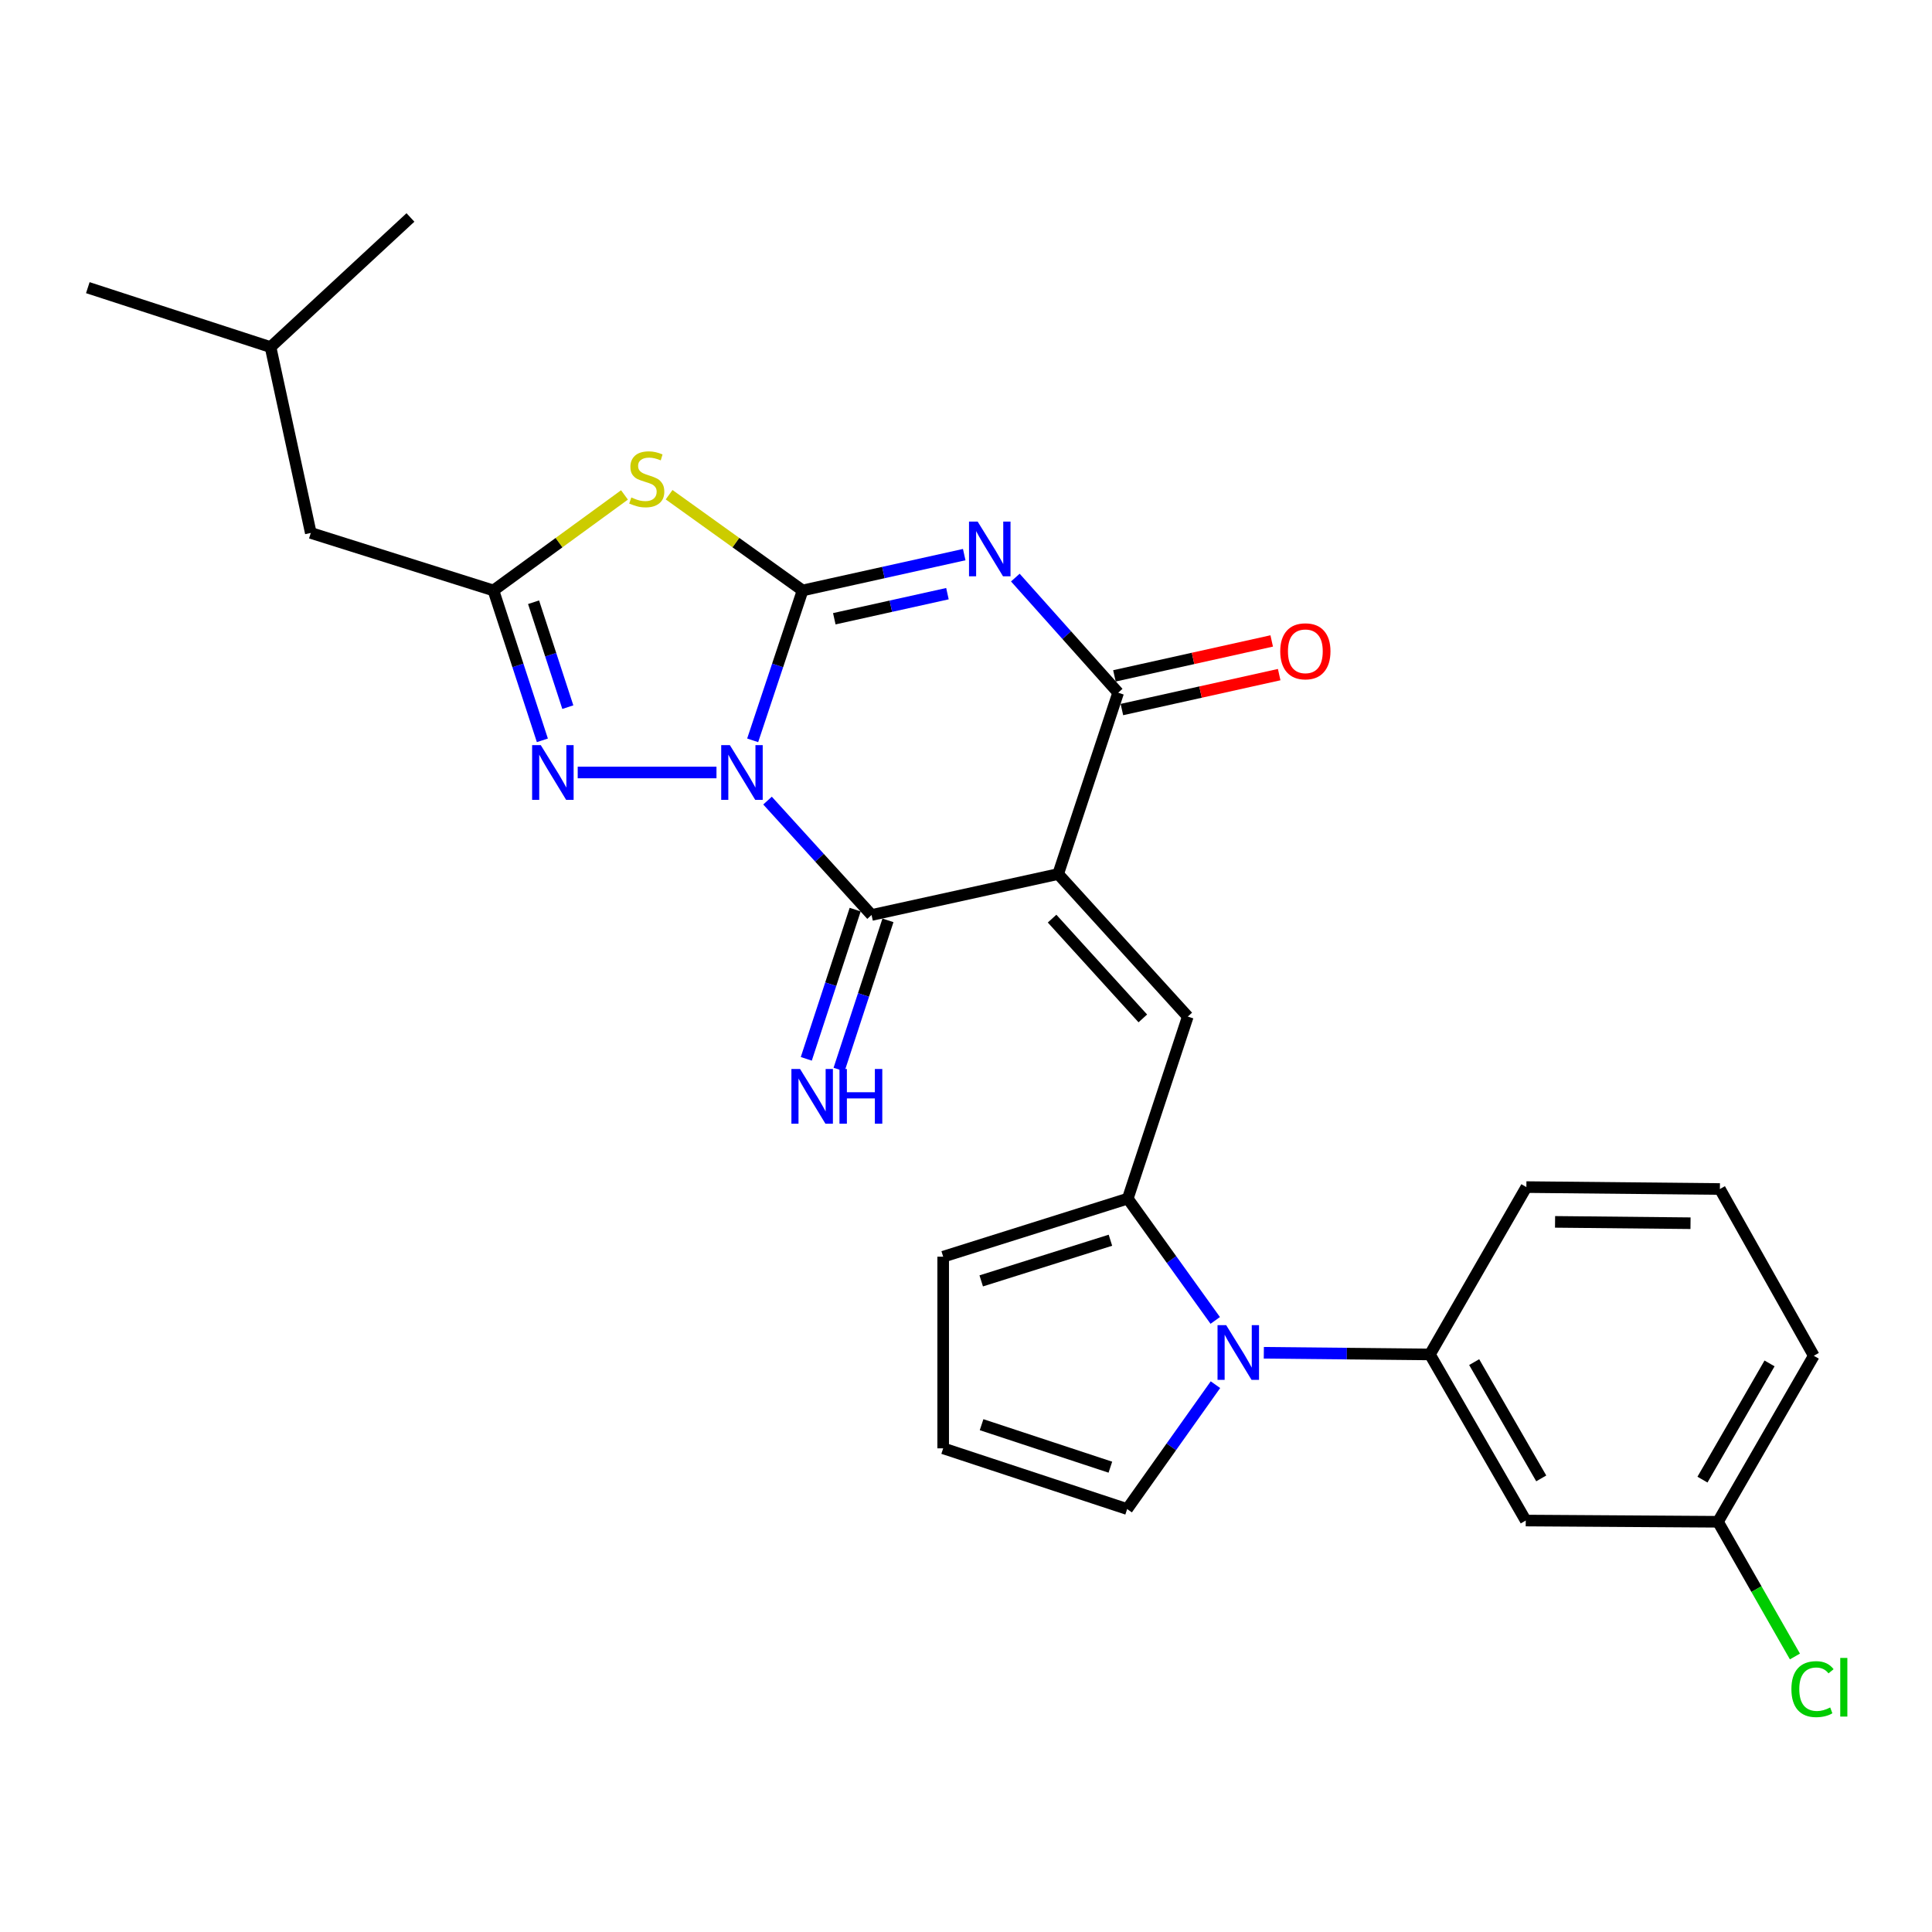 <?xml version='1.0' encoding='iso-8859-1'?>
<svg version='1.1' baseProfile='full'
              xmlns='http://www.w3.org/2000/svg'
                      xmlns:rdkit='http://www.rdkit.org/xml'
                      xmlns:xlink='http://www.w3.org/1999/xlink'
                  xml:space='preserve'
width='1000px' height='1000px' viewBox='0 0 1000 1000'>
<!-- END OF HEADER -->
<rect style='opacity:1.0;fill:#FFFFFF;stroke:none' width='1000' height='1000' x='0' y='0'> </rect>
<path class='bond-0' d='M 389.579,383.194 L 402.5,344.405' style='fill:none;fill-rule:evenodd;stroke:#0000FF;stroke-width:6px;stroke-linecap:butt;stroke-linejoin:miter;stroke-opacity:1' />
<path class='bond-0' d='M 402.5,344.405 L 415.42,305.615' style='fill:none;fill-rule:evenodd;stroke:#000000;stroke-width:6px;stroke-linecap:butt;stroke-linejoin:miter;stroke-opacity:1' />
<path class='bond-3' d='M 397.268,414.387 L 424.194,443.991' style='fill:none;fill-rule:evenodd;stroke:#0000FF;stroke-width:6px;stroke-linecap:butt;stroke-linejoin:miter;stroke-opacity:1' />
<path class='bond-3' d='M 424.194,443.991 L 451.119,473.596' style='fill:none;fill-rule:evenodd;stroke:#000000;stroke-width:6px;stroke-linecap:butt;stroke-linejoin:miter;stroke-opacity:1' />
<path class='bond-6' d='M 370.849,399.837 L 299.02,399.837' style='fill:none;fill-rule:evenodd;stroke:#0000FF;stroke-width:6px;stroke-linecap:butt;stroke-linejoin:miter;stroke-opacity:1' />
<path class='bond-2' d='M 415.42,305.615 L 457.25,296.343' style='fill:none;fill-rule:evenodd;stroke:#000000;stroke-width:6px;stroke-linecap:butt;stroke-linejoin:miter;stroke-opacity:1' />
<path class='bond-2' d='M 457.25,296.343 L 499.08,287.07' style='fill:none;fill-rule:evenodd;stroke:#0000FF;stroke-width:6px;stroke-linecap:butt;stroke-linejoin:miter;stroke-opacity:1' />
<path class='bond-2' d='M 431.833,320.265 L 461.114,313.774' style='fill:none;fill-rule:evenodd;stroke:#000000;stroke-width:6px;stroke-linecap:butt;stroke-linejoin:miter;stroke-opacity:1' />
<path class='bond-2' d='M 461.114,313.774 L 490.395,307.284' style='fill:none;fill-rule:evenodd;stroke:#0000FF;stroke-width:6px;stroke-linecap:butt;stroke-linejoin:miter;stroke-opacity:1' />
<path class='bond-4' d='M 415.42,305.615 L 380.874,280.837' style='fill:none;fill-rule:evenodd;stroke:#000000;stroke-width:6px;stroke-linecap:butt;stroke-linejoin:miter;stroke-opacity:1' />
<path class='bond-4' d='M 380.874,280.837 L 346.328,256.059' style='fill:none;fill-rule:evenodd;stroke:#CCCC00;stroke-width:6px;stroke-linecap:butt;stroke-linejoin:miter;stroke-opacity:1' />
<path class='bond-1' d='M 547.702,452.399 L 451.119,473.596' style='fill:none;fill-rule:evenodd;stroke:#000000;stroke-width:6px;stroke-linecap:butt;stroke-linejoin:miter;stroke-opacity:1' />
<path class='bond-5' d='M 547.702,452.399 L 578.759,358.544' style='fill:none;fill-rule:evenodd;stroke:#000000;stroke-width:6px;stroke-linecap:butt;stroke-linejoin:miter;stroke-opacity:1' />
<path class='bond-7' d='M 547.702,452.399 L 614.795,526.178' style='fill:none;fill-rule:evenodd;stroke:#000000;stroke-width:6px;stroke-linecap:butt;stroke-linejoin:miter;stroke-opacity:1' />
<path class='bond-7' d='M 544.557,475.478 L 591.522,527.123' style='fill:none;fill-rule:evenodd;stroke:#000000;stroke-width:6px;stroke-linecap:butt;stroke-linejoin:miter;stroke-opacity:1' />
<path class='bond-28' d='M 525.535,298.956 L 552.147,328.75' style='fill:none;fill-rule:evenodd;stroke:#0000FF;stroke-width:6px;stroke-linecap:butt;stroke-linejoin:miter;stroke-opacity:1' />
<path class='bond-28' d='M 552.147,328.75 L 578.759,358.544' style='fill:none;fill-rule:evenodd;stroke:#000000;stroke-width:6px;stroke-linecap:butt;stroke-linejoin:miter;stroke-opacity:1' />
<path class='bond-12' d='M 442.635,470.817 L 429.984,509.435' style='fill:none;fill-rule:evenodd;stroke:#000000;stroke-width:6px;stroke-linecap:butt;stroke-linejoin:miter;stroke-opacity:1' />
<path class='bond-12' d='M 429.984,509.435 L 417.334,548.053' style='fill:none;fill-rule:evenodd;stroke:#0000FF;stroke-width:6px;stroke-linecap:butt;stroke-linejoin:miter;stroke-opacity:1' />
<path class='bond-12' d='M 459.603,476.375 L 446.952,514.993' style='fill:none;fill-rule:evenodd;stroke:#000000;stroke-width:6px;stroke-linecap:butt;stroke-linejoin:miter;stroke-opacity:1' />
<path class='bond-12' d='M 446.952,514.993 L 434.301,553.611' style='fill:none;fill-rule:evenodd;stroke:#0000FF;stroke-width:6px;stroke-linecap:butt;stroke-linejoin:miter;stroke-opacity:1' />
<path class='bond-27' d='M 323.232,256.174 L 289.318,280.895' style='fill:none;fill-rule:evenodd;stroke:#CCCC00;stroke-width:6px;stroke-linecap:butt;stroke-linejoin:miter;stroke-opacity:1' />
<path class='bond-27' d='M 289.318,280.895 L 255.404,305.615' style='fill:none;fill-rule:evenodd;stroke:#000000;stroke-width:6px;stroke-linecap:butt;stroke-linejoin:miter;stroke-opacity:1' />
<path class='bond-16' d='M 580.694,367.259 L 621.399,358.22' style='fill:none;fill-rule:evenodd;stroke:#000000;stroke-width:6px;stroke-linecap:butt;stroke-linejoin:miter;stroke-opacity:1' />
<path class='bond-16' d='M 621.399,358.22 L 662.103,349.182' style='fill:none;fill-rule:evenodd;stroke:#FF0000;stroke-width:6px;stroke-linecap:butt;stroke-linejoin:miter;stroke-opacity:1' />
<path class='bond-16' d='M 576.824,349.829 L 617.528,340.79' style='fill:none;fill-rule:evenodd;stroke:#000000;stroke-width:6px;stroke-linecap:butt;stroke-linejoin:miter;stroke-opacity:1' />
<path class='bond-16' d='M 617.528,340.79 L 658.233,331.752' style='fill:none;fill-rule:evenodd;stroke:#FF0000;stroke-width:6px;stroke-linecap:butt;stroke-linejoin:miter;stroke-opacity:1' />
<path class='bond-8' d='M 280.732,383.199 L 268.068,344.407' style='fill:none;fill-rule:evenodd;stroke:#0000FF;stroke-width:6px;stroke-linecap:butt;stroke-linejoin:miter;stroke-opacity:1' />
<path class='bond-8' d='M 268.068,344.407 L 255.404,305.615' style='fill:none;fill-rule:evenodd;stroke:#000000;stroke-width:6px;stroke-linecap:butt;stroke-linejoin:miter;stroke-opacity:1' />
<path class='bond-8' d='M 293.905,366.021 L 285.041,338.866' style='fill:none;fill-rule:evenodd;stroke:#0000FF;stroke-width:6px;stroke-linecap:butt;stroke-linejoin:miter;stroke-opacity:1' />
<path class='bond-8' d='M 285.041,338.866 L 276.176,311.712' style='fill:none;fill-rule:evenodd;stroke:#000000;stroke-width:6px;stroke-linecap:butt;stroke-linejoin:miter;stroke-opacity:1' />
<path class='bond-10' d='M 614.795,526.178 L 583.728,620.4' style='fill:none;fill-rule:evenodd;stroke:#000000;stroke-width:6px;stroke-linecap:butt;stroke-linejoin:miter;stroke-opacity:1' />
<path class='bond-18' d='M 255.404,305.615 L 160.864,275.847' style='fill:none;fill-rule:evenodd;stroke:#000000;stroke-width:6px;stroke-linecap:butt;stroke-linejoin:miter;stroke-opacity:1' />
<path class='bond-9' d='M 629.004,683.449 L 606.366,651.924' style='fill:none;fill-rule:evenodd;stroke:#0000FF;stroke-width:6px;stroke-linecap:butt;stroke-linejoin:miter;stroke-opacity:1' />
<path class='bond-9' d='M 606.366,651.924 L 583.728,620.4' style='fill:none;fill-rule:evenodd;stroke:#000000;stroke-width:6px;stroke-linecap:butt;stroke-linejoin:miter;stroke-opacity:1' />
<path class='bond-11' d='M 654.152,700.193 L 697.138,700.623' style='fill:none;fill-rule:evenodd;stroke:#0000FF;stroke-width:6px;stroke-linecap:butt;stroke-linejoin:miter;stroke-opacity:1' />
<path class='bond-11' d='M 697.138,700.623 L 740.124,701.053' style='fill:none;fill-rule:evenodd;stroke:#000000;stroke-width:6px;stroke-linecap:butt;stroke-linejoin:miter;stroke-opacity:1' />
<path class='bond-14' d='M 629.116,716.705 L 606.263,748.893' style='fill:none;fill-rule:evenodd;stroke:#0000FF;stroke-width:6px;stroke-linecap:butt;stroke-linejoin:miter;stroke-opacity:1' />
<path class='bond-14' d='M 606.263,748.893 L 583.411,781.081' style='fill:none;fill-rule:evenodd;stroke:#000000;stroke-width:6px;stroke-linecap:butt;stroke-linejoin:miter;stroke-opacity:1' />
<path class='bond-15' d='M 583.728,620.4 L 488.187,650.465' style='fill:none;fill-rule:evenodd;stroke:#000000;stroke-width:6px;stroke-linecap:butt;stroke-linejoin:miter;stroke-opacity:1' />
<path class='bond-15' d='M 574.757,641.941 L 507.878,662.986' style='fill:none;fill-rule:evenodd;stroke:#000000;stroke-width:6px;stroke-linecap:butt;stroke-linejoin:miter;stroke-opacity:1' />
<path class='bond-13' d='M 740.124,701.053 L 789.72,787.032' style='fill:none;fill-rule:evenodd;stroke:#000000;stroke-width:6px;stroke-linecap:butt;stroke-linejoin:miter;stroke-opacity:1' />
<path class='bond-13' d='M 763.029,705.028 L 797.746,765.214' style='fill:none;fill-rule:evenodd;stroke:#000000;stroke-width:6px;stroke-linecap:butt;stroke-linejoin:miter;stroke-opacity:1' />
<path class='bond-21' d='M 740.124,701.053 L 790.047,614.438' style='fill:none;fill-rule:evenodd;stroke:#000000;stroke-width:6px;stroke-linecap:butt;stroke-linejoin:miter;stroke-opacity:1' />
<path class='bond-19' d='M 789.72,787.032 L 889.219,787.667' style='fill:none;fill-rule:evenodd;stroke:#000000;stroke-width:6px;stroke-linecap:butt;stroke-linejoin:miter;stroke-opacity:1' />
<path class='bond-29' d='M 583.411,781.081 L 488.187,749.657' style='fill:none;fill-rule:evenodd;stroke:#000000;stroke-width:6px;stroke-linecap:butt;stroke-linejoin:miter;stroke-opacity:1' />
<path class='bond-29' d='M 574.723,759.412 L 508.066,737.415' style='fill:none;fill-rule:evenodd;stroke:#000000;stroke-width:6px;stroke-linecap:butt;stroke-linejoin:miter;stroke-opacity:1' />
<path class='bond-17' d='M 488.187,650.465 L 488.187,749.657' style='fill:none;fill-rule:evenodd;stroke:#000000;stroke-width:6px;stroke-linecap:butt;stroke-linejoin:miter;stroke-opacity:1' />
<path class='bond-23' d='M 160.864,275.847 L 140.034,179.651' style='fill:none;fill-rule:evenodd;stroke:#000000;stroke-width:6px;stroke-linecap:butt;stroke-linejoin:miter;stroke-opacity:1' />
<path class='bond-20' d='M 889.219,787.667 L 909.136,822.53' style='fill:none;fill-rule:evenodd;stroke:#000000;stroke-width:6px;stroke-linecap:butt;stroke-linejoin:miter;stroke-opacity:1' />
<path class='bond-20' d='M 909.136,822.53 L 929.052,857.393' style='fill:none;fill-rule:evenodd;stroke:#00CC00;stroke-width:6px;stroke-linecap:butt;stroke-linejoin:miter;stroke-opacity:1' />
<path class='bond-30' d='M 889.219,787.667 L 938.815,701.737' style='fill:none;fill-rule:evenodd;stroke:#000000;stroke-width:6px;stroke-linecap:butt;stroke-linejoin:miter;stroke-opacity:1' />
<path class='bond-30' d='M 881.195,765.852 L 915.912,705.701' style='fill:none;fill-rule:evenodd;stroke:#000000;stroke-width:6px;stroke-linecap:butt;stroke-linejoin:miter;stroke-opacity:1' />
<path class='bond-22' d='M 790.047,614.438 L 890.211,615.43' style='fill:none;fill-rule:evenodd;stroke:#000000;stroke-width:6px;stroke-linecap:butt;stroke-linejoin:miter;stroke-opacity:1' />
<path class='bond-22' d='M 804.895,632.441 L 875.01,633.135' style='fill:none;fill-rule:evenodd;stroke:#000000;stroke-width:6px;stroke-linecap:butt;stroke-linejoin:miter;stroke-opacity:1' />
<path class='bond-24' d='M 890.211,615.43 L 938.815,701.737' style='fill:none;fill-rule:evenodd;stroke:#000000;stroke-width:6px;stroke-linecap:butt;stroke-linejoin:miter;stroke-opacity:1' />
<path class='bond-25' d='M 140.034,179.651 L 45.455,148.892' style='fill:none;fill-rule:evenodd;stroke:#000000;stroke-width:6px;stroke-linecap:butt;stroke-linejoin:miter;stroke-opacity:1' />
<path class='bond-26' d='M 140.034,179.651 L 212.444,112.558' style='fill:none;fill-rule:evenodd;stroke:#000000;stroke-width:6px;stroke-linecap:butt;stroke-linejoin:miter;stroke-opacity:1' />
<path  class='atom-0' d='M 377.776 385.677
L 387.056 400.677
Q 387.976 402.157, 389.456 404.837
Q 390.936 407.517, 391.016 407.677
L 391.016 385.677
L 394.776 385.677
L 394.776 413.997
L 390.896 413.997
L 380.936 397.597
Q 379.776 395.677, 378.536 393.477
Q 377.336 391.277, 376.976 390.597
L 376.976 413.997
L 373.296 413.997
L 373.296 385.677
L 377.776 385.677
' fill='#0000FF'/>
<path  class='atom-3' d='M 506.04 269.98
L 515.32 284.98
Q 516.24 286.46, 517.72 289.14
Q 519.2 291.82, 519.28 291.98
L 519.28 269.98
L 523.04 269.98
L 523.04 298.3
L 519.16 298.3
L 509.2 281.9
Q 508.04 279.98, 506.8 277.78
Q 505.6 275.58, 505.24 274.9
L 505.24 298.3
L 501.56 298.3
L 501.56 269.98
L 506.04 269.98
' fill='#0000FF'/>
<path  class='atom-5' d='M 326.767 257.486
Q 327.087 257.606, 328.407 258.166
Q 329.727 258.726, 331.167 259.086
Q 332.647 259.406, 334.087 259.406
Q 336.767 259.406, 338.327 258.126
Q 339.887 256.806, 339.887 254.526
Q 339.887 252.966, 339.087 252.006
Q 338.327 251.046, 337.127 250.526
Q 335.927 250.006, 333.927 249.406
Q 331.407 248.646, 329.887 247.926
Q 328.407 247.206, 327.327 245.686
Q 326.287 244.166, 326.287 241.606
Q 326.287 238.046, 328.687 235.846
Q 331.127 233.646, 335.927 233.646
Q 339.207 233.646, 342.927 235.206
L 342.007 238.286
Q 338.607 236.886, 336.047 236.886
Q 333.287 236.886, 331.767 238.046
Q 330.247 239.166, 330.287 241.126
Q 330.287 242.646, 331.047 243.566
Q 331.847 244.486, 332.967 245.006
Q 334.127 245.526, 336.047 246.126
Q 338.607 246.926, 340.127 247.726
Q 341.647 248.526, 342.727 250.166
Q 343.847 251.766, 343.847 254.526
Q 343.847 258.446, 341.207 260.566
Q 338.607 262.646, 334.247 262.646
Q 331.727 262.646, 329.807 262.086
Q 327.927 261.566, 325.687 260.646
L 326.767 257.486
' fill='#CCCC00'/>
<path  class='atom-7' d='M 279.903 385.677
L 289.183 400.677
Q 290.103 402.157, 291.583 404.837
Q 293.063 407.517, 293.143 407.677
L 293.143 385.677
L 296.903 385.677
L 296.903 413.997
L 293.023 413.997
L 283.063 397.597
Q 281.903 395.677, 280.663 393.477
Q 279.463 391.277, 279.103 390.597
L 279.103 413.997
L 275.423 413.997
L 275.423 385.677
L 279.903 385.677
' fill='#0000FF'/>
<path  class='atom-10' d='M 634.672 685.901
L 643.952 700.901
Q 644.872 702.381, 646.352 705.061
Q 647.832 707.741, 647.912 707.901
L 647.912 685.901
L 651.672 685.901
L 651.672 714.221
L 647.792 714.221
L 637.832 697.821
Q 636.672 695.901, 635.432 693.701
Q 634.232 691.501, 633.872 690.821
L 633.872 714.221
L 630.192 714.221
L 630.192 685.901
L 634.672 685.901
' fill='#0000FF'/>
<path  class='atom-13' d='M 414.11 553.301
L 423.39 568.301
Q 424.31 569.781, 425.79 572.461
Q 427.27 575.141, 427.35 575.301
L 427.35 553.301
L 431.11 553.301
L 431.11 581.621
L 427.23 581.621
L 417.27 565.221
Q 416.11 563.301, 414.87 561.101
Q 413.67 558.901, 413.31 558.221
L 413.31 581.621
L 409.63 581.621
L 409.63 553.301
L 414.11 553.301
' fill='#0000FF'/>
<path  class='atom-13' d='M 434.51 553.301
L 438.35 553.301
L 438.35 565.341
L 452.83 565.341
L 452.83 553.301
L 456.67 553.301
L 456.67 581.621
L 452.83 581.621
L 452.83 568.541
L 438.35 568.541
L 438.35 581.621
L 434.51 581.621
L 434.51 553.301
' fill='#0000FF'/>
<path  class='atom-17' d='M 662.649 337.109
Q 662.649 330.309, 666.009 326.509
Q 669.369 322.709, 675.649 322.709
Q 681.929 322.709, 685.289 326.509
Q 688.649 330.309, 688.649 337.109
Q 688.649 343.989, 685.249 347.909
Q 681.849 351.789, 675.649 351.789
Q 669.409 351.789, 666.009 347.909
Q 662.649 344.029, 662.649 337.109
M 675.649 348.589
Q 679.969 348.589, 682.289 345.709
Q 684.649 342.789, 684.649 337.109
Q 684.649 331.549, 682.289 328.749
Q 679.969 325.909, 675.649 325.909
Q 671.329 325.909, 668.969 328.709
Q 666.649 331.509, 666.649 337.109
Q 666.649 342.829, 668.969 345.709
Q 671.329 348.589, 675.649 348.589
' fill='#FF0000'/>
<path  class='atom-21' d='M 927.23 874.299
Q 927.23 867.259, 930.51 863.579
Q 933.83 859.859, 940.11 859.859
Q 945.95 859.859, 949.07 863.979
L 946.43 866.139
Q 944.15 863.139, 940.11 863.139
Q 935.83 863.139, 933.55 866.019
Q 931.31 868.859, 931.31 874.299
Q 931.31 879.899, 933.63 882.779
Q 935.99 885.659, 940.55 885.659
Q 943.67 885.659, 947.31 883.779
L 948.43 886.779
Q 946.95 887.739, 944.71 888.299
Q 942.47 888.859, 939.99 888.859
Q 933.83 888.859, 930.51 885.099
Q 927.23 881.339, 927.23 874.299
' fill='#00CC00'/>
<path  class='atom-21' d='M 952.51 858.139
L 956.19 858.139
L 956.19 888.499
L 952.51 888.499
L 952.51 858.139
' fill='#00CC00'/>
</svg>

